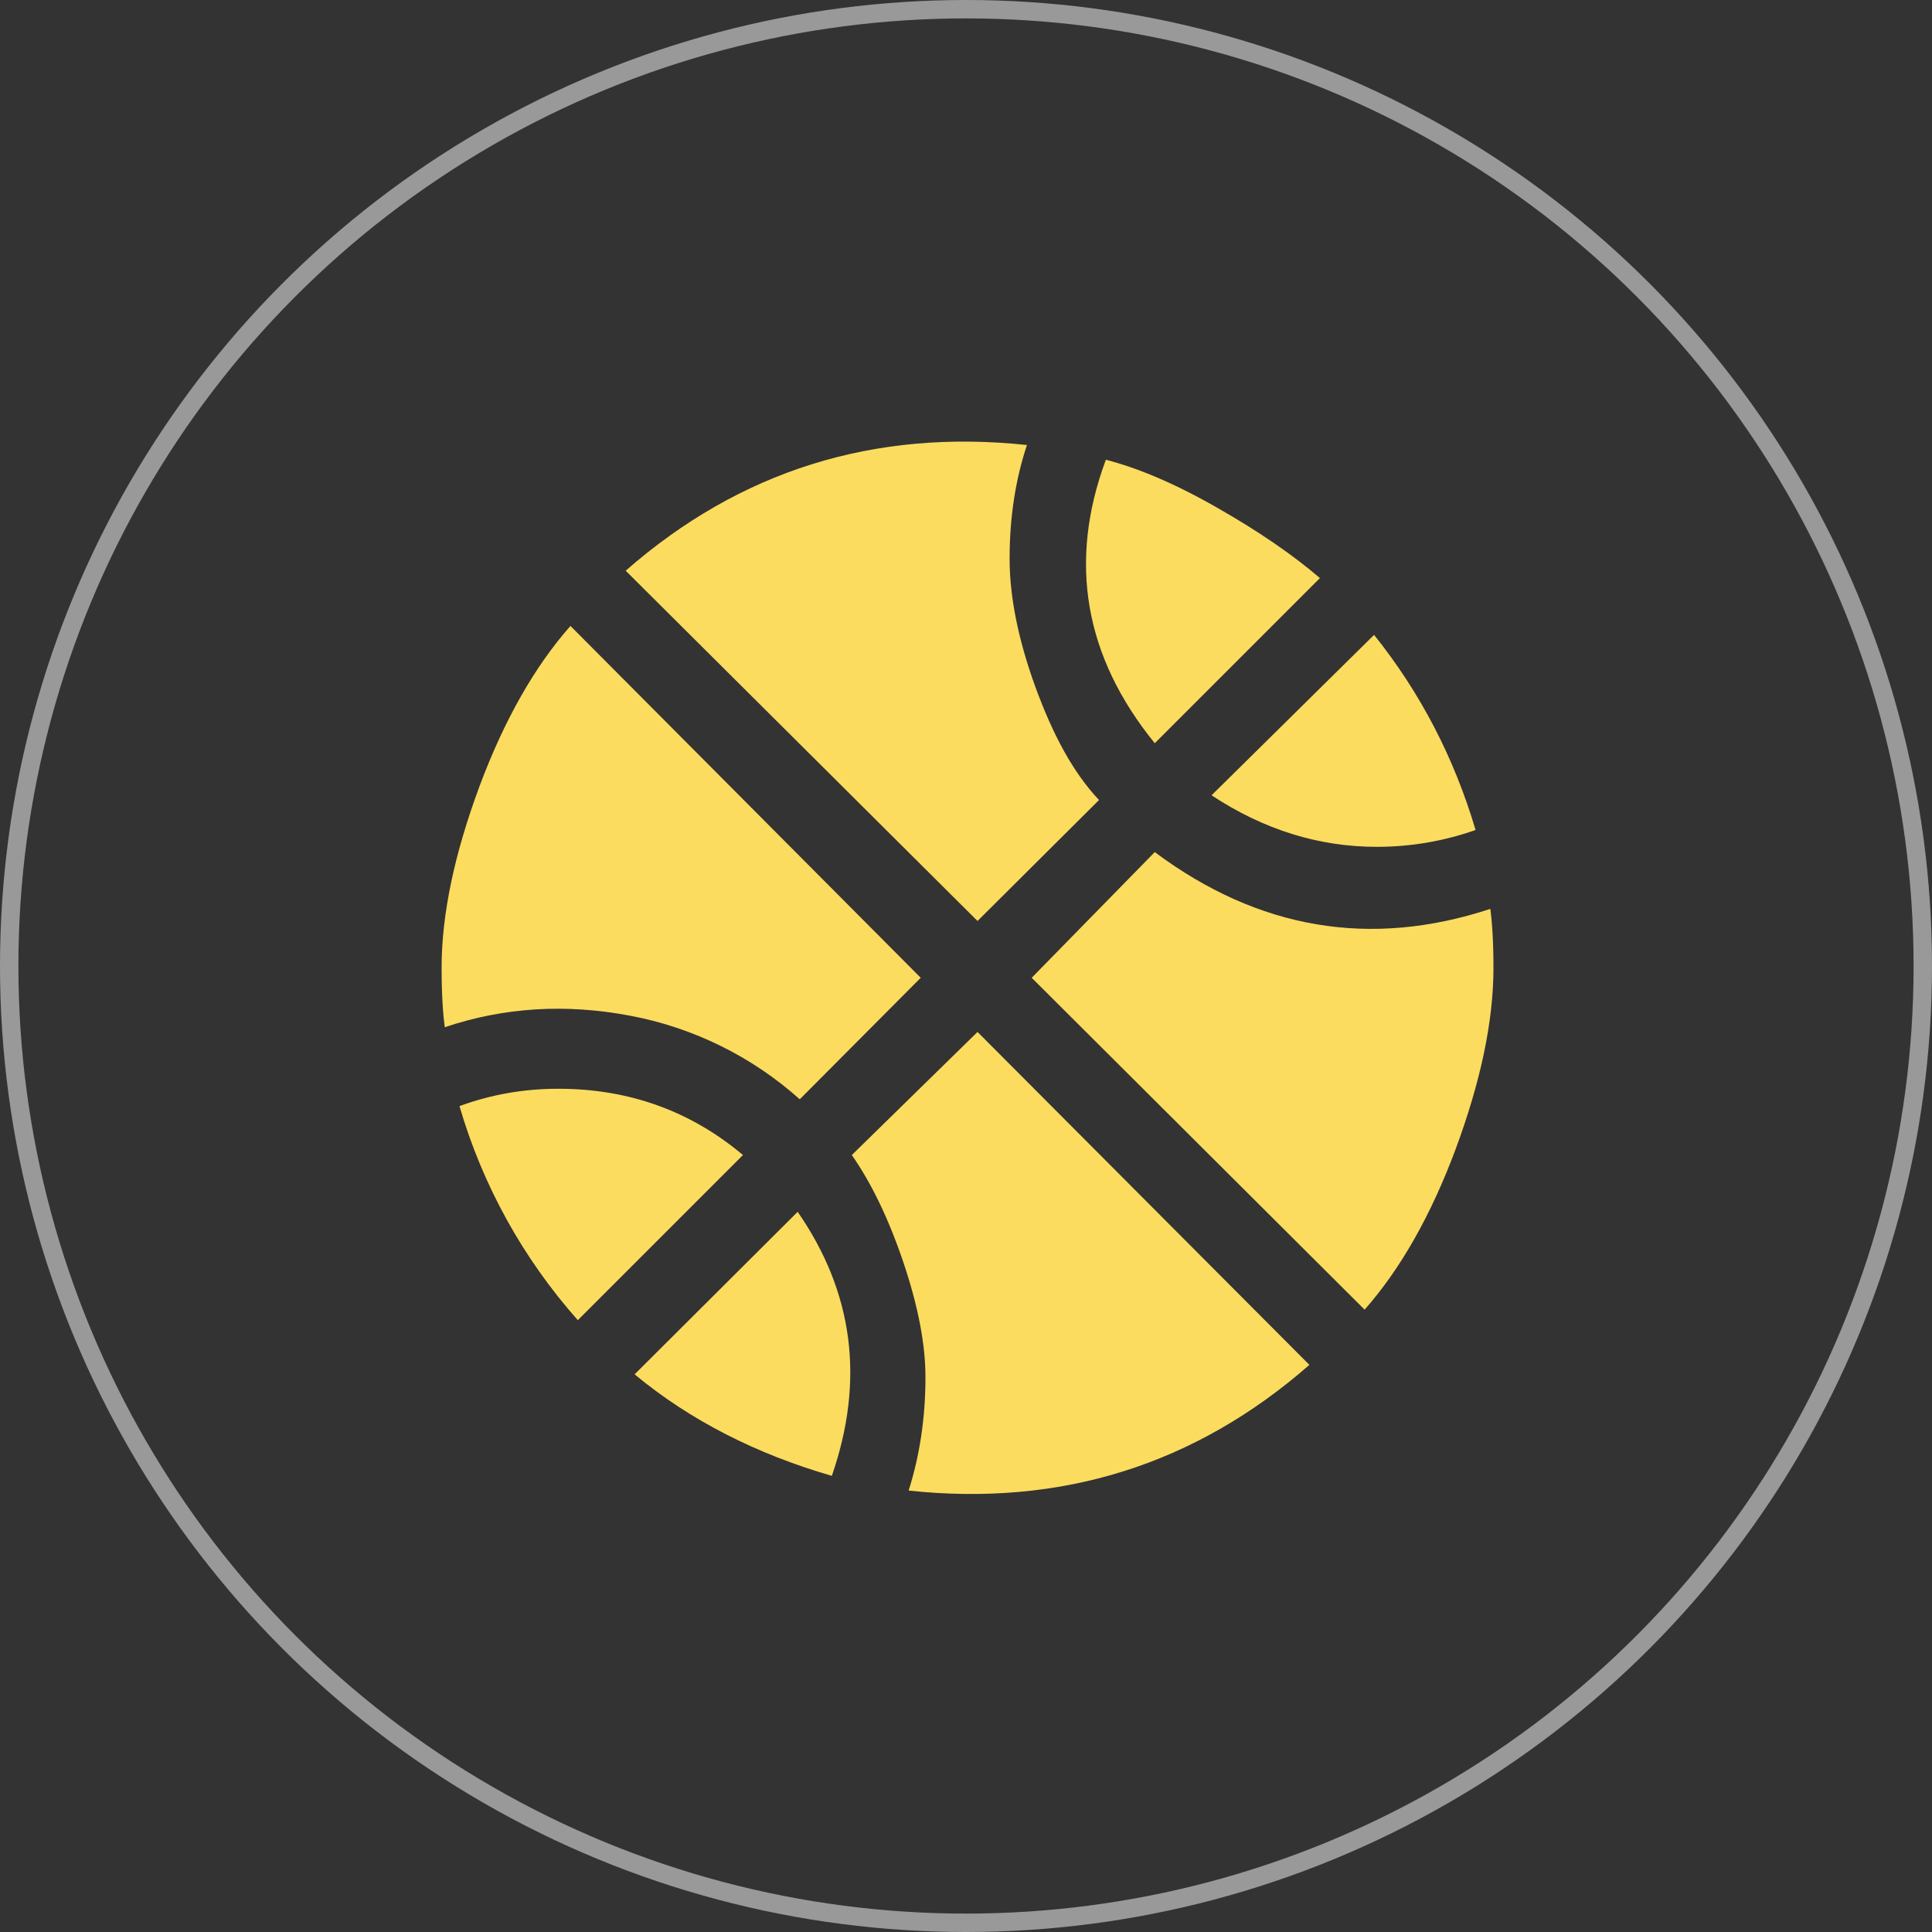 <?xml version="1.0" encoding="UTF-8"?> <svg xmlns="http://www.w3.org/2000/svg" width="525" height="525" viewBox="0 0 525 525" fill="none"><rect x="0" y="0" width="525" height="525" fill="#333333" stroke="none"/> <path d="M124.859 300.575C133.434 297.43 142.295 295.858 151.727 295.858C170.878 295.858 187.6 301.861 201.891 313.866L157.015 358.742C142.127 341.969 131.144 322.103 124.859 300.575ZM313.795 231.546C341.95 252.555 372.391 257.7 404.976 246.981C405.405 249.982 405.833 255.413 405.833 262.988C405.833 277.708 402.26 294.143 395.543 312.294C388.826 330.301 380.537 344.879 370.819 355.883L280.353 265.703L313.795 231.546ZM216.755 329.301C231.904 351.167 235.048 375.034 226.044 401.045C205.75 395.185 187.6 386.039 172.45 373.462L216.755 329.301ZM265.632 280.423L355.813 370.89C324.8 398.044 288.356 409.477 246.91 405.047C249.911 395.614 251.483 385.324 251.483 374.177C251.483 365.316 249.482 354.883 245.481 343.021C241.479 331.159 236.763 321.44 231.475 313.866L265.632 280.423ZM217.326 298.717C204.302 287.069 188.338 279.211 171.164 275.993C153.728 272.706 137.007 273.706 120.857 279.137C120.429 275.993 120 270.562 120 262.988C120 248.267 123.573 231.832 130.29 213.681C137.007 195.674 145.296 181.096 155.015 170.092L250.197 265.703L217.326 298.717ZM313.795 201.962C294.644 178.381 290.214 152.656 300.504 124.93C309.365 127.217 319.512 131.504 330.945 138.078C342.235 144.51 351.525 150.941 358.671 157.086L313.795 201.962ZM400.974 225.543C392.399 228.545 383.538 230.117 374.106 230.117C358.528 230.117 343.522 225.543 329.23 216.111L373.391 172.521C385.968 188.242 395.115 205.821 400.974 225.543ZM265.632 250.268L170.021 155.085C201.034 127.931 237.478 116.498 279.066 120.928C275.922 130.361 274.35 140.651 274.35 151.798C274.35 162.088 276.637 173.665 281.353 186.67C286.069 199.533 291.5 209.823 298.646 217.397L265.632 250.268Z" fill="#FCDC5E"></path> <circle cx="262.5" cy="262.5" r="260" stroke="white" stroke-opacity="0.5" stroke-width="5"></circle> </svg> 